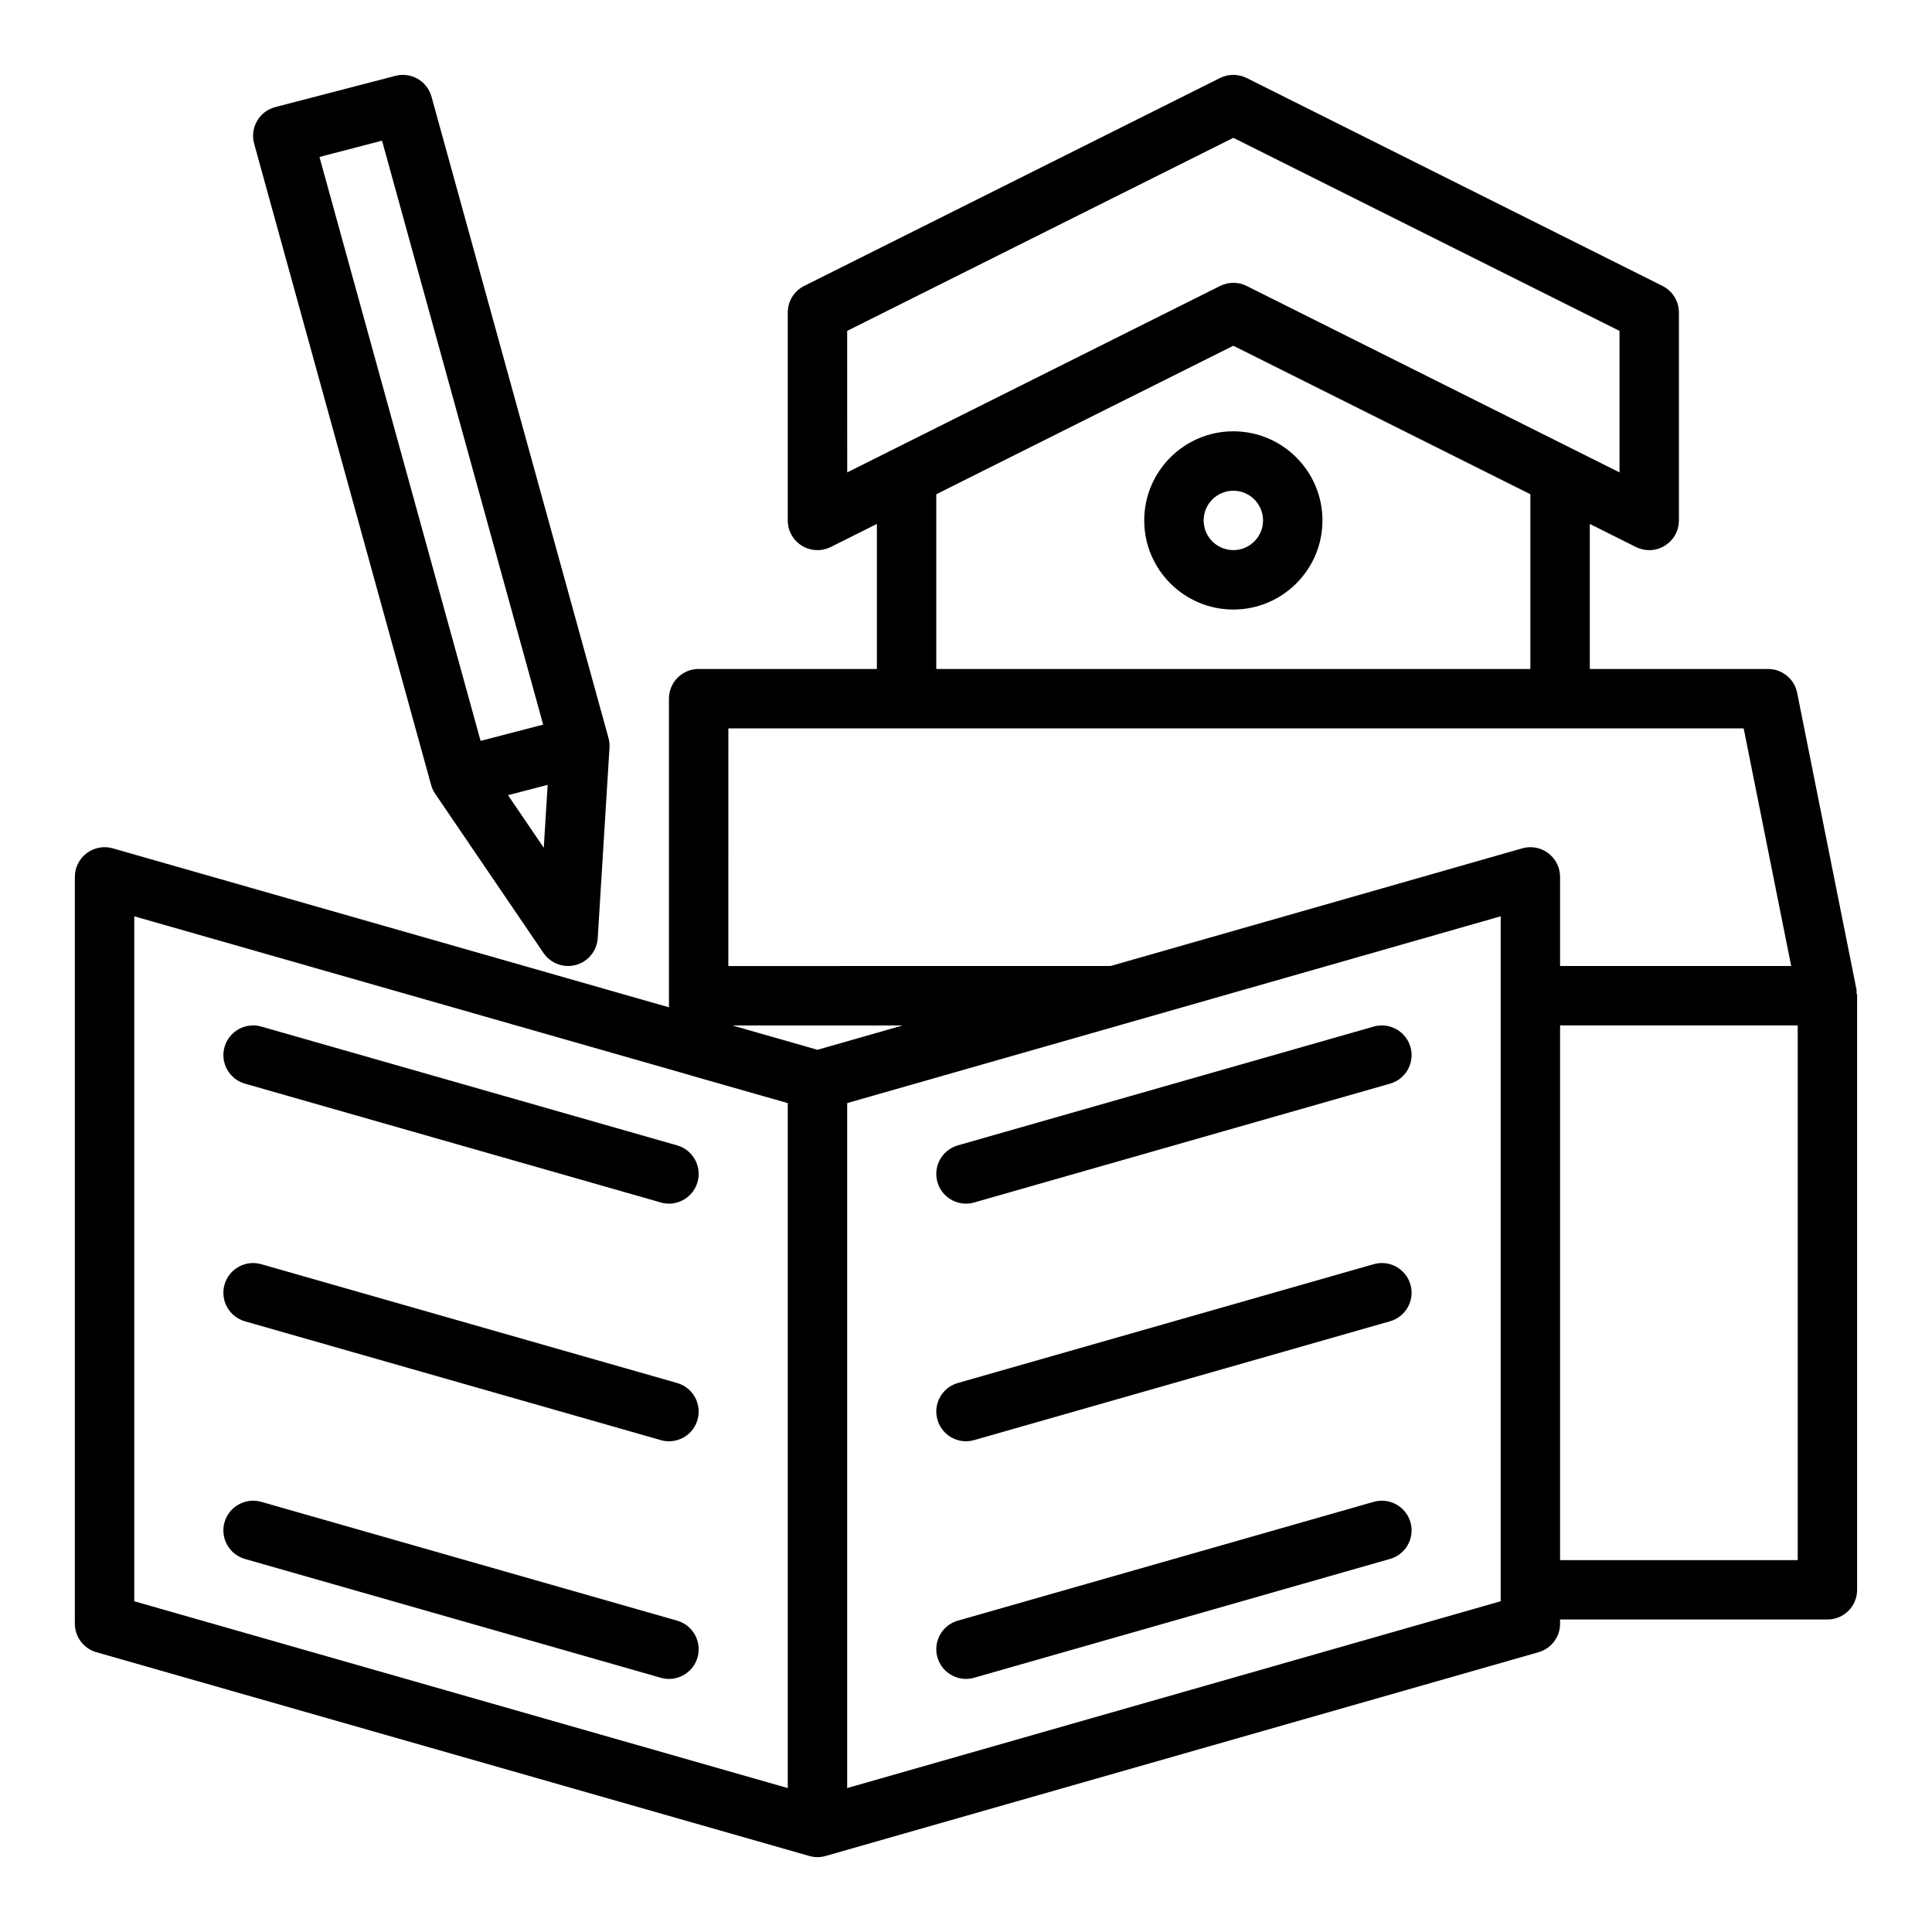 <?xml version="1.0" encoding="UTF-8"?>
<!-- Uploaded to: ICON Repo, www.iconrepo.com, Generator: ICON Repo Mixer Tools -->
<svg fill="#000000" width="800px" height="800px" version="1.1" viewBox="144 144 512 512" xmlns="http://www.w3.org/2000/svg">
 <g>
  <path d="m635.99 407.03c-0.023-0.234 0.062-0.465 0.016-0.699l-15.742-78.719c-0.738-3.68-3.969-6.328-7.719-6.328h-47.23v-38.43l12.223 6.113c1.113 0.551 2.312 0.828 3.519 0.828 1.438 0 2.875-0.395 4.137-1.176 2.32-1.434 3.734-3.969 3.734-6.695v-55.105c0-2.984-1.684-5.707-4.352-7.043l-110.21-55.105c-2.215-1.105-4.828-1.105-7.043 0l-110.21 55.105c-2.668 1.336-4.352 4.059-4.352 7.043v55.105c0 2.731 1.414 5.262 3.734 6.695 2.32 1.43 5.203 1.555 7.656 0.348l12.227-6.113v38.43h-47.23c-4.352 0-7.871 3.523-7.871 7.871v81.793l-147.4-42.129c-2.391-0.684-4.934-0.203-6.91 1.285-1.969 1.484-3.133 3.812-3.133 6.281v197.9c0 3.512 2.328 6.606 5.711 7.57l188.93 54c0.707 0.207 1.43 0.305 2.16 0.305s1.453-0.102 2.16-0.305l188.93-54c3.383-0.965 5.711-4.055 5.711-7.566v-1.102h70.848c4.352 0 7.871-3.523 7.871-7.871v-157.44c0.004-0.301-0.137-0.559-0.168-0.848zm-267.48-175.34 102.34-51.168 102.34 51.168v37.5l-98.816-49.41c-1.105-0.555-2.312-0.828-3.519-0.828-1.207 0-2.414 0.277-3.519 0.832l-98.816 49.406zm23.613 43.293 78.719-39.359 78.719 39.359v46.301l-157.44 0.004zm-55.102 62.047h269.07l12.594 62.977h-61.25v-23.617c0-2.473-1.16-4.797-3.129-6.285-1.977-1.488-4.535-1.969-6.902-1.285l-109.11 31.184-101.28 0.004zm23.613 85.176-22.578-6.453h45.16zm-181.05-35.375 147.27 42.094c0.047 0.016 0.086 0.051 0.133 0.062l25.777 7.348v181.52l-173.18-49.504zm362.11 181.52-173.18 49.504v-181.53l73.086-20.883 100.1-28.613zm78.719-10.906h-62.977v-141.7h62.977z"/>
  <path d="m470.85 258.3c-13.023 0-23.617 10.594-23.617 23.617s10.594 23.617 23.617 23.617c13.023 0 23.617-10.594 23.617-23.617-0.004-13.023-10.594-23.617-23.617-23.617zm0 31.488c-4.344 0-7.871-3.531-7.871-7.871s3.527-7.871 7.871-7.871 7.871 3.531 7.871 7.871c0 4.336-3.527 7.871-7.871 7.871z"/>
  <path d="m258.25 352.02c0.23 0.832 0.594 1.617 1.078 2.332l28.707 42.203c1.492 2.191 3.953 3.445 6.512 3.445 0.691 0 1.391-0.094 2.082-0.281 3.242-0.891 5.566-3.746 5.773-7.106l3.121-50.484c0.055-0.867-0.039-1.738-0.27-2.578l-46.898-169.93c-1.145-4.152-5.426-6.609-9.57-5.523l-31.828 8.277c-2.035 0.531-3.781 1.859-4.832 3.684-1.055 1.824-1.332 3.996-0.77 6.031zm20.375 2.711 10.508-2.734-1.027 16.668zm-33.383-173.45 42.703 154.75-16.586 4.312-42.699-154.75z"/>
  <path d="m508.05 416.05-110.21 31.488c-4.184 1.195-6.606 5.551-5.41 9.73 0.992 3.457 4.144 5.711 7.566 5.711 0.723 0 1.445-0.102 2.168-0.309l110.21-31.488c4.184-1.195 6.606-5.551 5.41-9.73-1.203-4.184-5.582-6.59-9.734-5.402z"/>
  <path d="m508.05 479.02-110.21 31.488c-4.184 1.195-6.606 5.551-5.41 9.73 0.992 3.457 4.144 5.711 7.566 5.711 0.723 0 1.445-0.102 2.168-0.309l110.21-31.488c4.184-1.195 6.606-5.551 5.41-9.73-1.203-4.18-5.582-6.594-9.734-5.402z"/>
  <path d="m508.05 542-110.21 31.488c-4.184 1.195-6.606 5.551-5.41 9.73 0.992 3.457 4.144 5.711 7.566 5.711 0.723 0 1.445-0.102 2.168-0.309l110.21-31.488c4.184-1.195 6.606-5.551 5.41-9.73-1.203-4.184-5.582-6.582-9.734-5.402z"/>
  <path d="m208.91 431.18 110.21 31.488c0.723 0.207 1.445 0.309 2.168 0.309 3.422 0 6.574-2.258 7.566-5.711 1.191-4.184-1.23-8.535-5.41-9.73l-110.21-31.488c-4.137-1.191-8.531 1.219-9.73 5.406-1.199 4.176 1.223 8.531 5.406 9.727z"/>
  <path d="m323.44 510.51-110.21-31.488c-4.137-1.199-8.531 1.223-9.73 5.406-1.191 4.184 1.23 8.535 5.41 9.73l110.21 31.488c0.723 0.207 1.445 0.309 2.168 0.309 3.422 0 6.574-2.258 7.566-5.711 1.191-4.184-1.23-8.539-5.414-9.734z"/>
  <path d="m323.44 573.49-110.21-31.488c-4.137-1.184-8.531 1.219-9.73 5.406-1.191 4.184 1.23 8.535 5.41 9.73l110.21 31.488c0.723 0.207 1.445 0.309 2.168 0.309 3.422 0 6.574-2.258 7.566-5.711 1.191-4.184-1.23-8.539-5.414-9.734z"/>
 </g>
</svg>